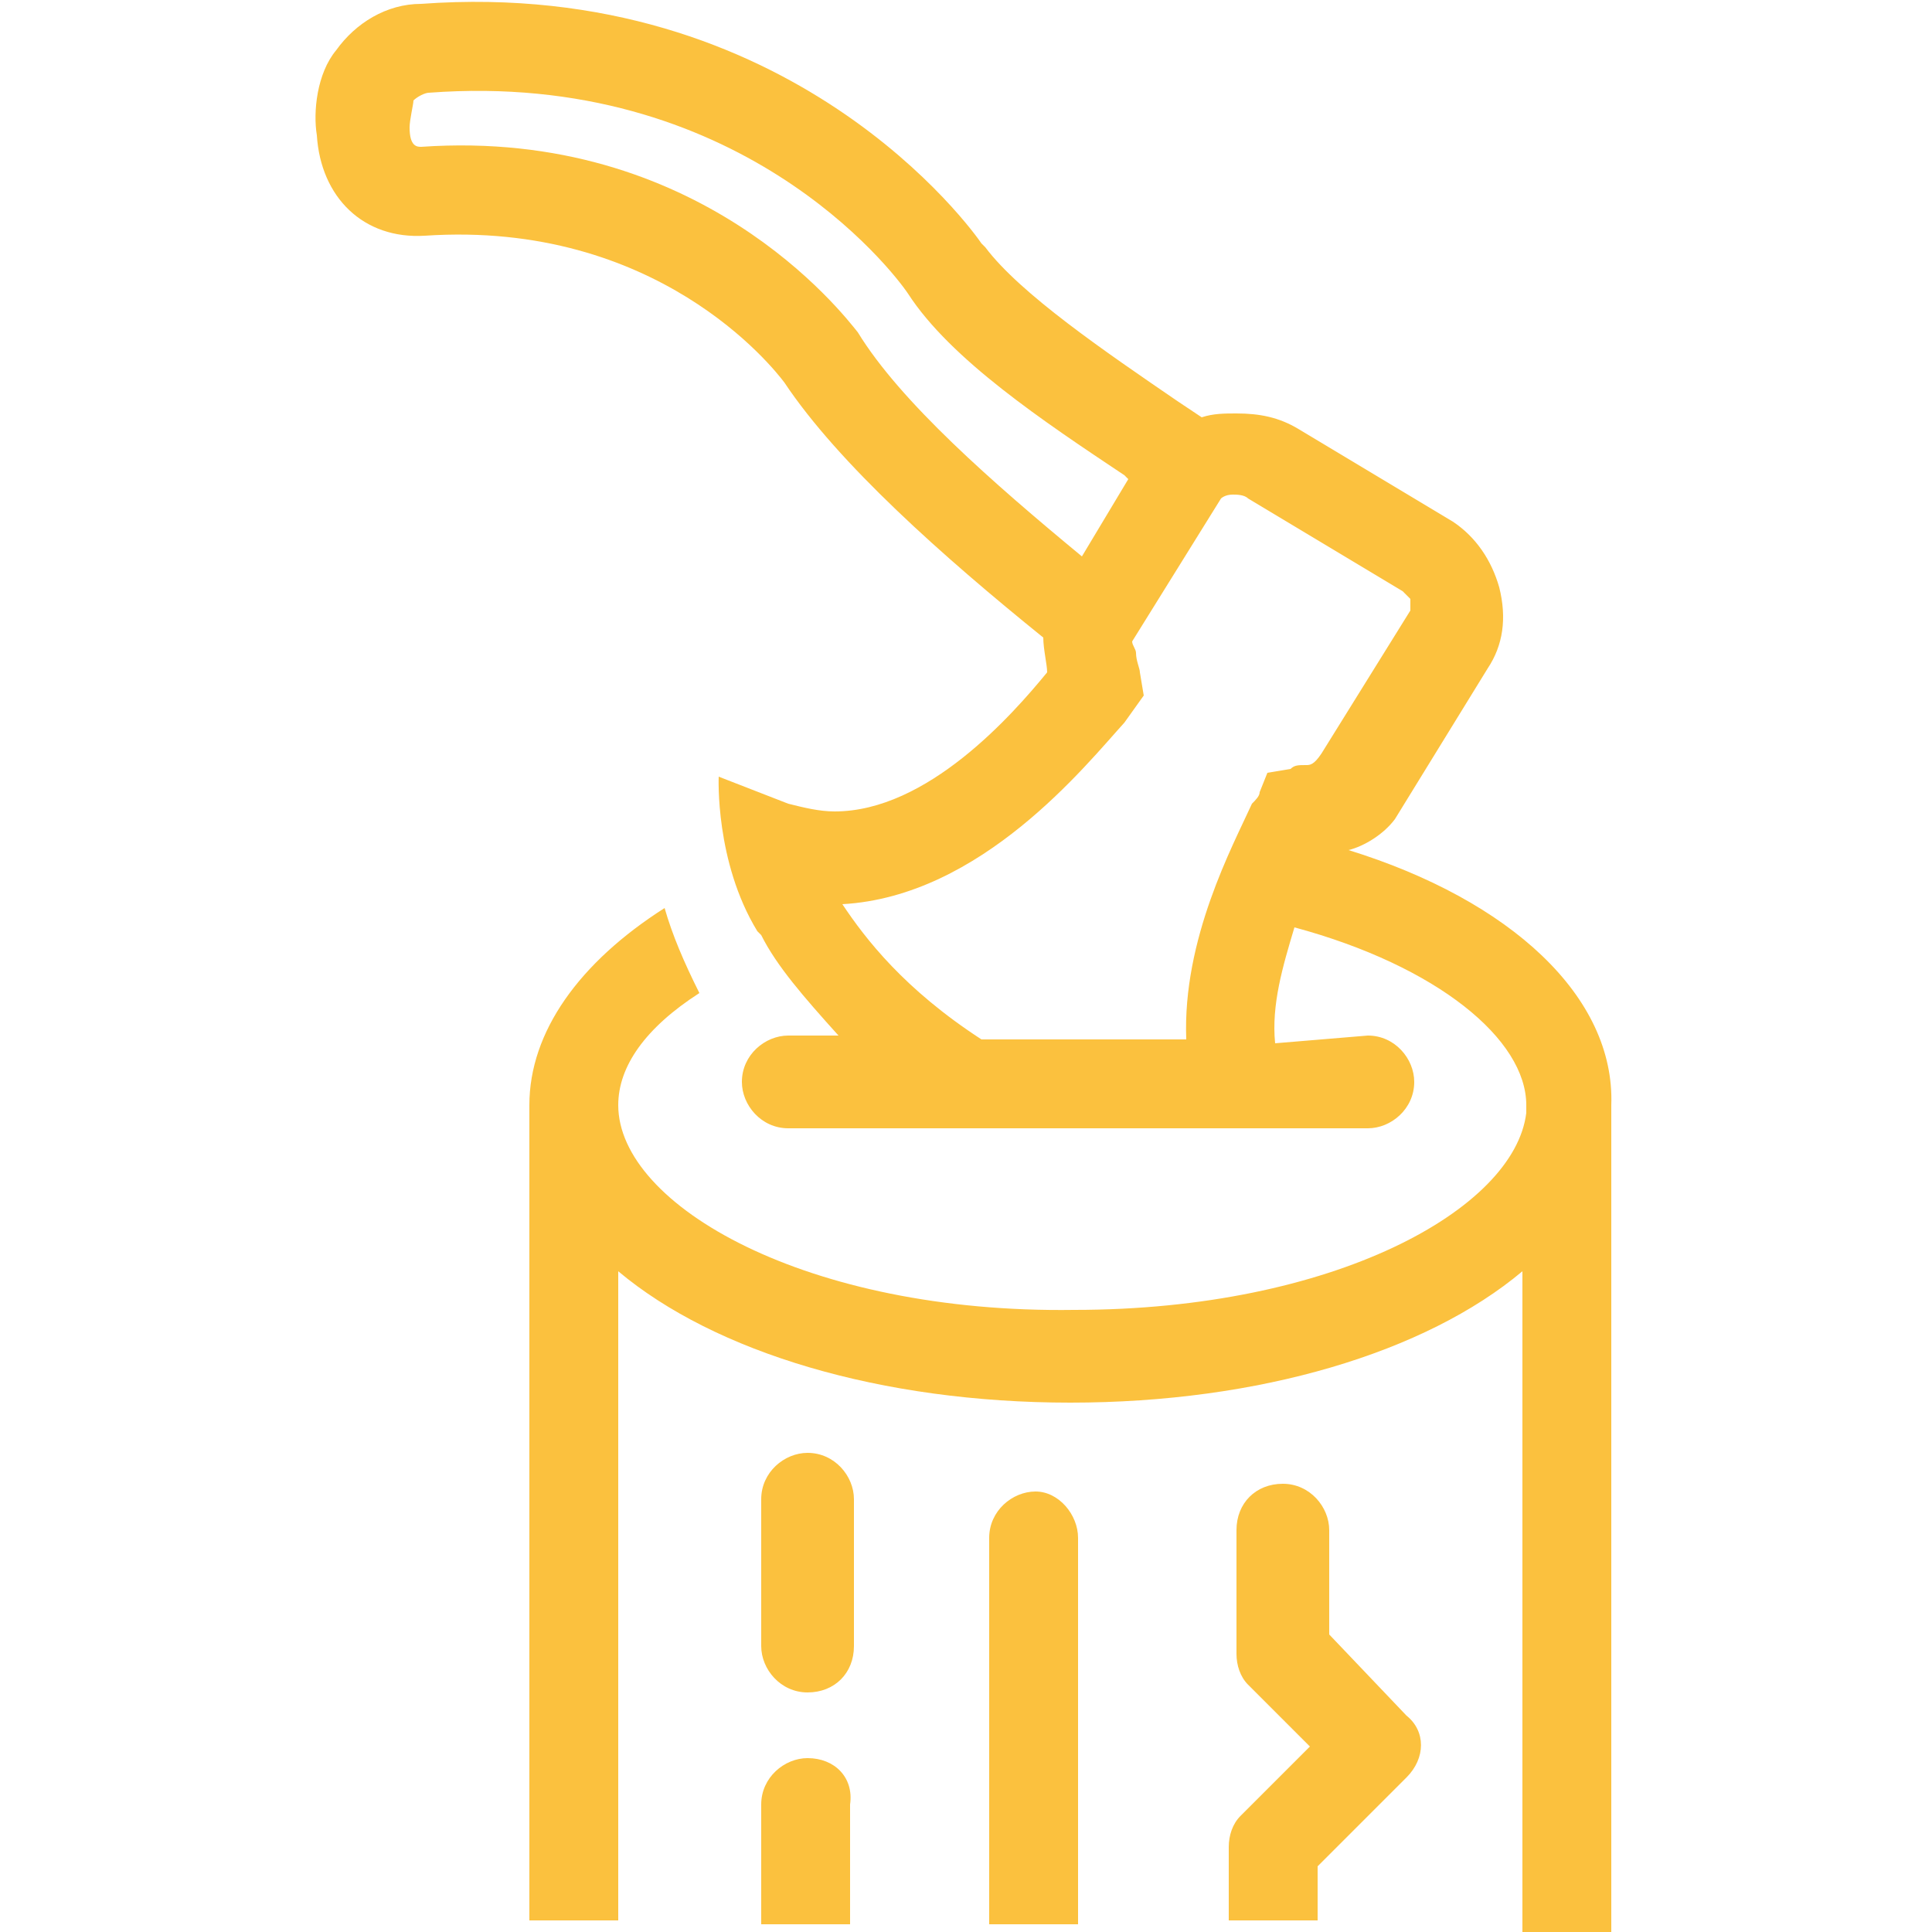 <?xml version="1.0" encoding="utf-8"?>
<!-- Generator: Adobe Illustrator 22.0.1, SVG Export Plug-In . SVG Version: 6.00 Build 0)  -->
<svg version="1.1" id="Calque_1" xmlns="http://www.w3.org/2000/svg" xmlns:xlink="http://www.w3.org/1999/xlink" x="0px" y="0px"
	 viewBox="0 0 50 50" style="enable-background:new 0 0 50 50;" xml:space="preserve">
<style type="text/css">
	.st0{fill:#FBC13E;}
</style>
<g>
	<g>
		<path class="st0" d="M20.9,37.6c-0.6,0-1.2,0.5-1.2,1.2v3.8c0,0.6,0.5,1.2,1.2,1.2s1.2-0.5,1.2-1.2v-3.8
			C22.1,38.2,21.6,37.6,20.9,37.6z"/>
		<path class="st0" d="M34.4,42.3v-2.7c0-0.6-0.5-1.2-1.2-1.2S32,38.9,32,39.6v3.2c0,0.3,0.1,0.6,0.3,0.8l1.6,1.6L32.1,47
			c-0.2,0.2-0.3,0.5-0.3,0.8v1.9h2.3v-1.4l2.3-2.3c0.5-0.5,0.5-1.2,0-1.6L34.4,42.3z"/>
		<path class="st0" d="M26.8,38.6c-0.6,0-1.2,0.5-1.2,1.2v10h2.3v-10C27.9,39.2,27.4,38.6,26.8,38.6z"/>
		<path class="st0" d="M20.9,45.5c-0.6,0-1.2,0.5-1.2,1.2v3.1h2.3v-3.1C22.1,46,21.6,45.5,20.9,45.5z"/>
	</g>
	<path class="st0" d="M34.9,22c0.4-0.1,0.9-0.4,1.2-0.8l2.4-3.9c0.4-0.6,0.5-1.3,0.3-2.1c-0.2-0.7-0.6-1.3-1.2-1.7l-4-2.4
		c-0.5-0.3-1-0.4-1.6-0.4c-0.3,0-0.6,0-0.9,0.1l-0.6-0.4c-1.9-1.3-4.1-2.8-5-4l-0.1-0.1C25.2,6,20.5-0.6,10.9,0.1
		C10,0.1,9.2,0.6,8.7,1.3C8.2,1.9,8.1,2.9,8.2,3.5C8.3,5.1,9.4,6.2,11,6.1c6-0.4,9,3.4,9.3,3.8c1.4,2.1,4.1,4.5,6.7,6.6
		c0,0.3,0.1,0.7,0.1,0.9c-0.9,1.1-3.1,3.6-5.5,3.6h0c-0.4,0-0.8-0.1-1.2-0.2l-1.8-0.7c0,0-0.1,2.2,1,4l0.1,0.1
		c0.4,0.8,1.1,1.6,2,2.6h-1.3c-0.6,0-1.2,0.5-1.2,1.2c0,0.6,0.5,1.2,1.2,1.2l15,0c0.6,0,1.2-0.5,1.2-1.2c0-0.6-0.5-1.2-1.2-1.2
		L33,27c-0.1-1,0.2-2,0.5-3c3.7,1,6,2.9,6,4.6c0,0,0,0,0,0h0v0.2c-0.3,2.5-5,5.1-11.7,5.1C20.9,34,16,31.2,16,28.6
		c0-1,0.7-2,2.1-2.9c-0.4-0.8-0.7-1.5-0.9-2.2c-2.2,1.4-3.5,3.2-3.5,5.1c0,0,0,0,0,0h0v21.1H16V32.9c2.5,2.1,6.8,3.4,11.7,3.4
		c4.9,0,9.2-1.3,11.7-3.4V50h2.3V28.9c0-0.1,0-0.2,0-0.3C41.8,25.8,39.1,23.3,34.9,22z M22.2,8.6c-0.4-0.5-4.1-5.3-11.3-4.8
		c-0.1,0-0.3,0-0.3-0.5c0-0.2,0.1-0.6,0.1-0.7c0.1-0.1,0.3-0.2,0.4-0.2c8-0.6,12,4.6,12.4,5.2l0,0c1.1,1.7,3.5,3.3,5.6,4.7l0.1,0.1
		l-1.2,2C25.7,12.5,23.3,10.4,22.2,8.6z M33.8,19.8c-0.2,0-0.3,0-0.4,0.1L32.8,20l-0.2,0.5c0,0.1-0.1,0.2-0.2,0.3
		c-0.5,1.1-1.8,3.5-1.7,6.1l-5.3,0c-2-1.3-3-2.6-3.6-3.5c3.6-0.2,6.3-3.6,7.3-4.7l0.5-0.7l-0.1-0.6c0-0.1-0.1-0.3-0.1-0.5
		c0-0.1-0.1-0.2-0.1-0.3l2.3-3.7c0,0,0.1-0.1,0.3-0.1c0.1,0,0.3,0,0.4,0.1l4,2.4c0.1,0.1,0.2,0.2,0.2,0.2c0,0.1,0,0.2,0,0.3
		l-2.3,3.7C34,19.8,33.9,19.8,33.8,19.8z"/>
</g>
</svg>
